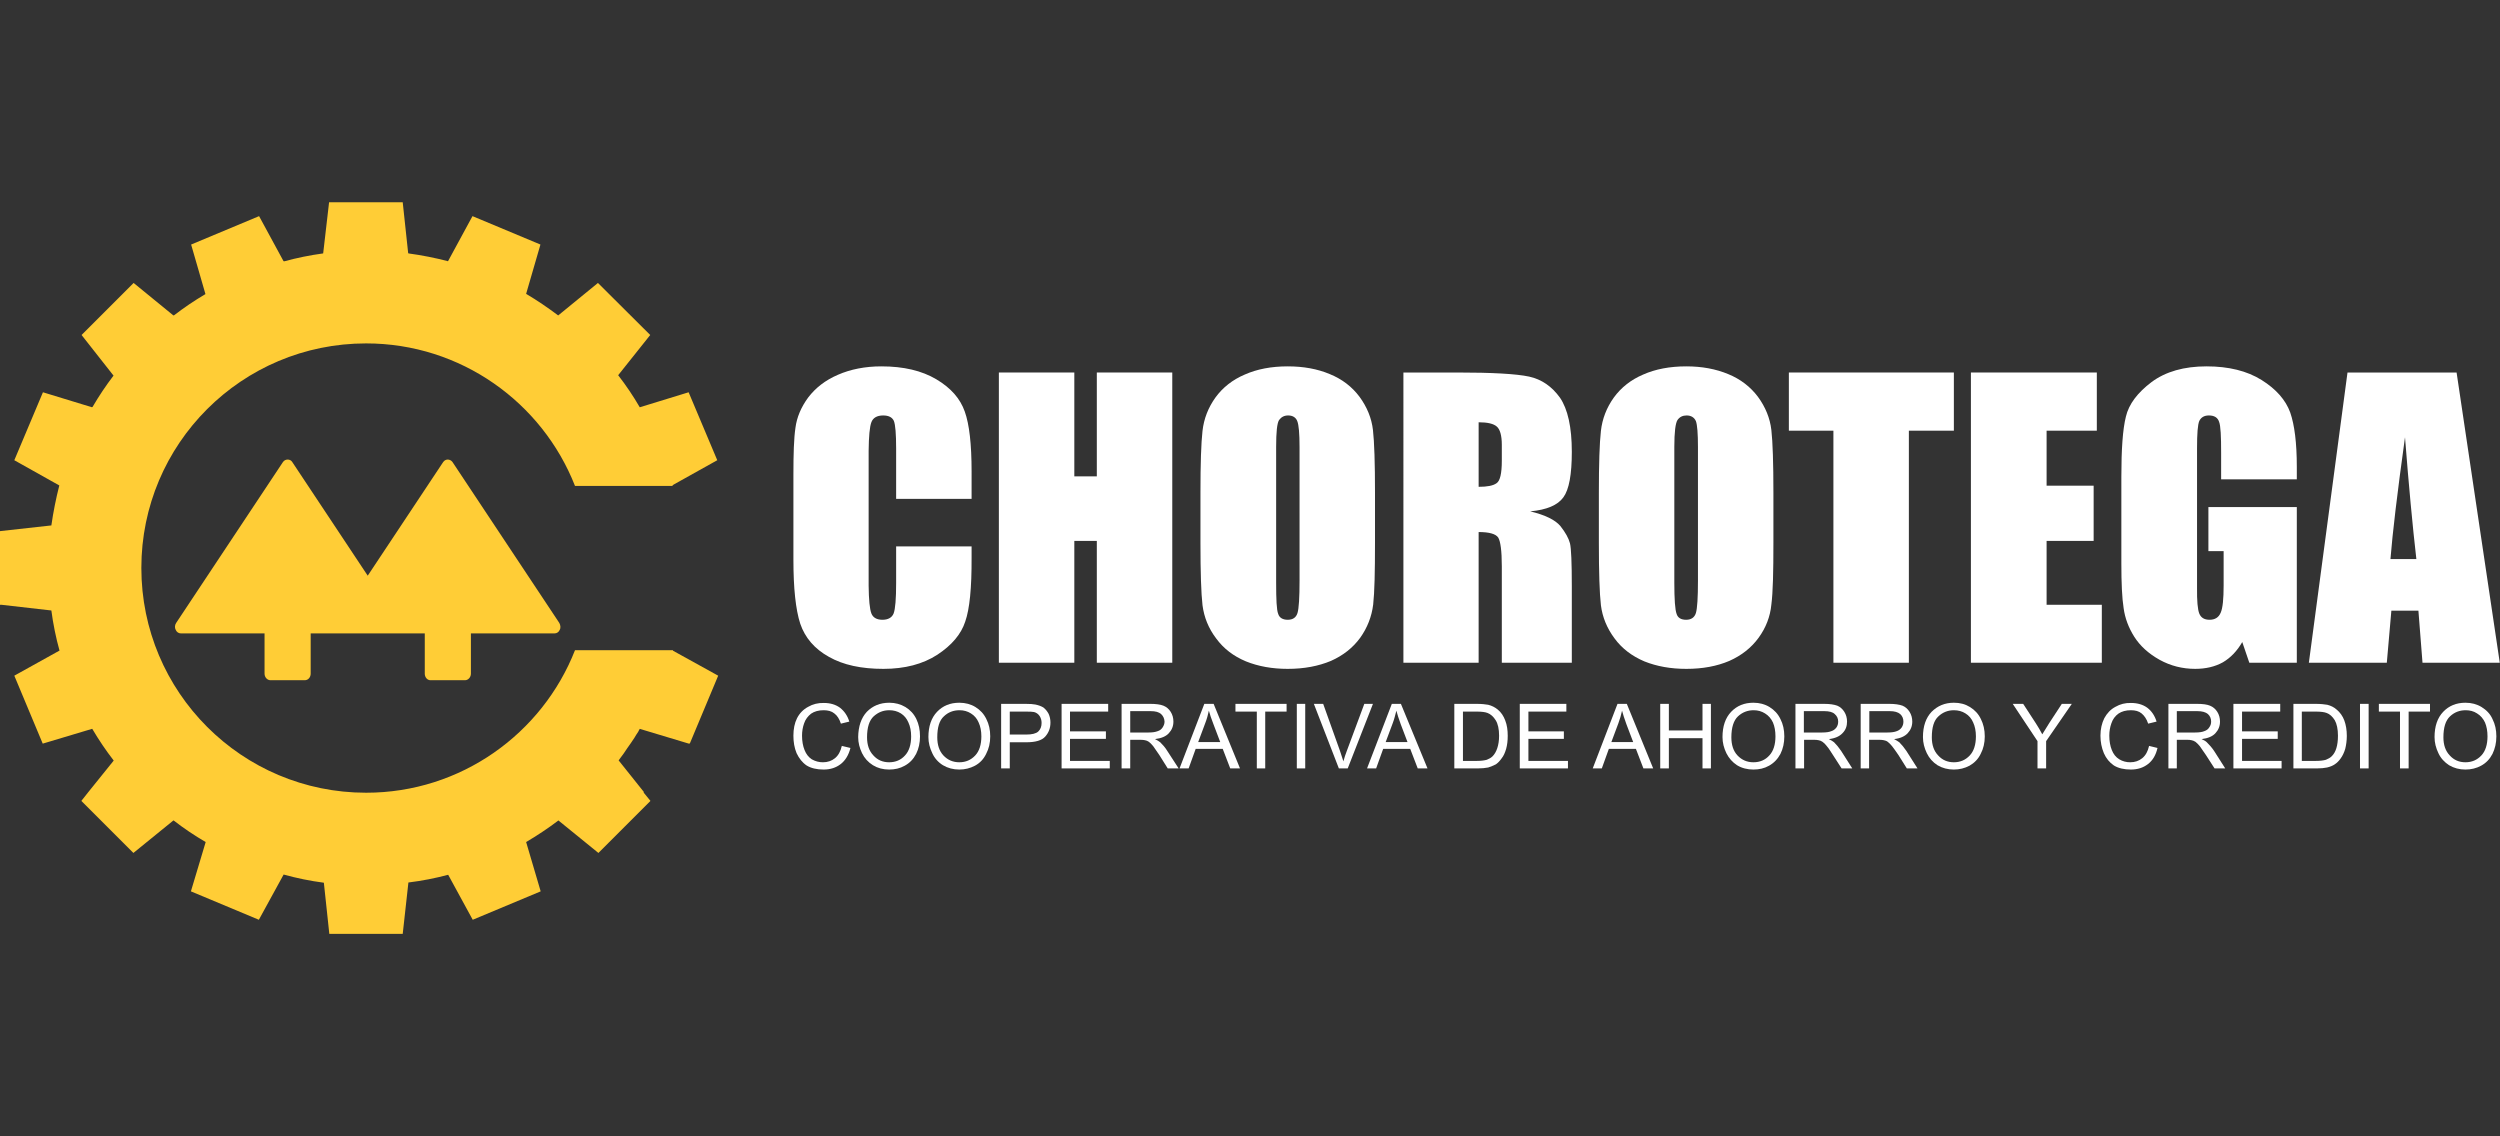 <svg version="1.2" xmlns="http://www.w3.org/2000/svg" viewBox="0 0 1100 500" width="1100" height="500">
	<rect x="0" y="0" width="1100" height="500" fill="#333333" stroke="none"/>
	<title>LOGO CHOROTEGA</title>
	<style>
		.s0 { fill: #ffffff } 
		.s1 { fill: #ffcd36 } 
	</style>
	<g id="Capa 1">
		<g id="&lt;Group&gt;">
			<g id="&lt;Group&gt;">
				<path id="&lt;Path&gt;" class="s0" d="m515.8 163.9v127.7h-33.2v-53.6h-9.9v53.6h-33.2v-127.7h33.2v45.7h9.9v-45.7z" />
				<path id="&lt;Compound Path&gt;" fill-rule="evenodd" class="s0" d="m605 238.7c0 12.8-0.2 21.9-0.8 27.3q-1 8-5.7 14.6q-4.8 6.6-12.9 10.2c-5.5 2.3-11.8 3.5-19 3.5q-10.2 0-18.4-3.3c-5.5-2.3-9.8-5.6-13.1-10.1c-3.4-4.5-5.3-9.3-6-14.6q-0.9-7.9-0.9-27.6v-21.8c0-12.9 0.3-22 0.9-27.3q0.9-8 5.7-14.7c3.2-4.4 7.5-7.8 12.9-10.1c5.4-2.4 11.7-3.6 18.9-3.6c6.9 0 13 1.1 18.5 3.4q8.1 3.3 13.1 10c3.3 4.5 5.3 9.4 5.9 14.6c0.6 5.3 0.9 14.5 0.9 27.7zm-33.2-42q0-8.9-1-11.4c-0.6-1.6-2-2.5-4-2.5c-1.8 0-3 0.7-4 2c-0.9 1.4-1.3 5.3-1.3 11.9v59.6c0 7.5 0.2 12.1 0.9 13.8c0.5 1.7 2 2.6 4.2 2.6q3.4 0 4.3-3q0.9-3 0.9-14.3z" />
				<path id="&lt;Compound Path&gt;" fill-rule="evenodd" class="s0" d="m617.5 163.9h23.5c15.6 0 26.2 0.6 31.8 1.8c5.5 1.2 10 4.3 13.6 9.3c3.4 5 5.2 12.9 5.2 23.8c0 9.9-1.2 16.6-3.7 20q-3.7 5.2-14.6 6.2q9.9 2.4 13.3 6.5c2.2 2.8 3.6 5.3 4.2 7.6q0.8 3.4 0.8 18.9v33.6h-30.8v-42.4c0-6.9-0.6-11.1-1.6-12.7c-1.1-1.6-4-2.4-8.6-2.4v57.5h-33.1zm33.1 21.9v28.4c3.8 0 6.4-0.5 7.9-1.6q2.3-1.5 2.3-9.9v-7c0-4.1-0.8-6.8-2.2-8q-2.1-1.9-8-1.9z" />
				<path id="&lt;Compound Path&gt;" fill-rule="evenodd" class="s0" d="m780.3 238.7c0 12.8-0.2 21.9-0.9 27.3c-0.5 5.3-2.4 10.2-5.6 14.6q-4.8 6.6-12.9 10.2q-8.2 3.5-18.9 3.5c-6.9 0-13-1.1-18.5-3.3c-5.4-2.3-9.8-5.6-13.1-10.1q-5-6.7-6-14.6c-0.6-5.2-0.9-14.5-0.9-27.6v-21.8c0-12.9 0.3-22 0.9-27.3q0.9-8 5.7-14.7c3.2-4.4 7.5-7.8 12.9-10.1q8.1-3.6 19-3.6q10.2 0 18.4 3.4c5.4 2.2 9.8 5.6 13.1 10c3.3 4.5 5.3 9.4 5.9 14.6c0.6 5.3 0.9 14.5 0.9 27.7zm-33.2-42q0-8.9-0.9-11.4c-0.7-1.6-2.1-2.5-4.1-2.5q-2.6 0-4 2c-0.9 1.4-1.4 5.3-1.4 11.9v59.6q0 11.2 1 13.8q0.8 2.6 4.2 2.6c2.2 0 3.7-1 4.3-3q0.9-3 0.9-14.3z" />
				<path id="&lt;Path&gt;" class="s0" d="m859.7 163.9v25.6h-19.8v102.1h-33.2v-102.1h-19.6v-25.6z" />
				<path id="&lt;Path&gt;" class="s0" d="m867.2 163.9h55.4v25.6h-22.1v24.2h20.7v24.3h-20.7v28.1h24.3v25.5h-57.6z" />
				<path id="&lt;Path&gt;" class="s0" d="m1010.6 210.9h-33.3v-11.6c0-7.3-0.2-11.9-0.9-13.7q-0.9-2.8-4.5-2.8c-2 0-3.4 0.8-4.2 2.4c-0.7 1.6-1 5.6-1 12.1v61.3q-0.1 8.7 1 11.4q1.1 2.7 4.5 2.7q3.6 0 4.9-3.1c0.9-2 1.3-6 1.3-12v-15.1h-6.7v-19.4h38.9v68.5h-20.9l-3.1-9.1q-3.4 5.9-8.5 8.9q-5.2 2.9-12.2 2.9c-5.6 0-10.8-1.3-15.7-4q-7.3-4.1-11.1-10.1q-3.8-6-4.7-12.6c-0.7-4.4-1-11-1-19.7v-38c0-12.2 0.6-21 2-26.6c1.3-5.5 5.1-10.5 11.3-15.2q9.3-6.9 24.2-6.9c9.7 0 17.8 2 24.2 6c6.4 4 10.6 8.8 12.6 14.3c1.9 5.5 2.9 13.4 2.9 23.9z" />
				<path id="&lt;Compound Path&gt;" fill-rule="evenodd" class="s0" d="m1080.9 163.9l19 127.7h-34l-1.8-22.9h-11.9l-2 22.9h-34.3l17-127.7zm-17.7 82.1q-2.5-21.7-5-53.6c-3.4 24.5-5.5 42.3-6.4 53.6z" />
				<g id="&lt;Group&gt;">
					<path id="&lt;Path&gt;" class="s0" d="m427.5 219.5h-33.2v-22.2q0-9.6-1-12.1q-1.1-2.4-4.7-2.4c-2.8 0-4.5 1.1-5.2 3q-1.1 2.9-1.2 12.6v59.3q0.1 9.3 1.2 12.2c0.7 1.8 2.3 2.8 4.9 2.8c2.5 0 4.2-1 4.9-2.8q1.1-2.9 1.1-13.4v-16.1h33.2v5q0.1 19.9-2.8 28.1q-2.7 8.3-12.3 14.6q-9.6 6.2-23.7 6.2c-9.7 0-17.7-1.7-24-5.3c-6.3-3.5-10.5-8.4-12.6-14.6c-2-6.2-3-15.6-3-28.1v-37.4c0-9.1 0.2-16 0.9-20.7q0.9-6.9 5.6-13.3c3.2-4.2 7.5-7.6 13.1-10c5.5-2.4 11.9-3.7 19.1-3.7c9.8 0 17.8 1.9 24.2 5.7c6.4 3.8 10.5 8.5 12.5 14.2q3 8.4 3 26.3z" />
					<g id="&lt;Group&gt;">
						<path id="&lt;Path&gt;" class="s0" d="m370.4 328.2l3.8 0.9q-1.2 4.7-4.3 7.1q-3.1 2.4-7.5 2.4q-4.6 0-7.5-1.8c-1.9-1.3-3.3-3.1-4.4-5.4c-1-2.4-1.4-5-1.4-7.7c0-2.9 0.5-5.5 1.6-7.7q1.7-3.3 4.9-5q3.1-1.8 6.9-1.7q4.2 0 7.1 2.1c1.9 1.5 3.3 3.5 4.1 6.1l-3.7 0.9q-1-3.1-2.9-4.5c-1.2-1-2.8-1.4-4.7-1.4q-3.3 0-5.5 1.5c-1.4 1.1-2.5 2.5-3.1 4.3c-0.6 1.7-0.9 3.5-0.9 5.4c0 2.4 0.4 4.6 1.1 6.3c0.7 1.8 1.8 3.2 3.2 4.1c1.6 0.9 3.2 1.3 4.9 1.3q3.1 0 5.3-1.8q2.2-1.8 3-5.4z" />
						<path id="&lt;Compound Path&gt;" fill-rule="evenodd" class="s0" d="m377.6 324.3q0.1-7.1 3.8-11.1q3.9-4 9.9-4q3.9 0 7.1 1.9c2.1 1.3 3.7 3 4.8 5.3q1.6 3.3 1.6 7.6q0 4.3-1.7 7.7c-1.2 2.3-2.8 4-5 5.2c-2.1 1.2-4.4 1.7-6.9 1.7q-4 0-7.1-1.9q-3.2-2-4.8-5.3c-1.1-2.3-1.7-4.6-1.7-7.1zm3.9 0.1q0 5.1 2.8 8c1.8 2 4.1 3 6.9 3q4.3 0 7-3c1.8-1.9 2.7-4.8 2.7-8.4q0-3.5-1.2-6.1q-1.1-2.6-3.3-4c-1.6-1-3.3-1.4-5.1-1.4c-2.7 0-4.9 0.9-6.9 2.7q-2.9 2.7-2.9 9.2z" />
						<path id="&lt;Compound Path&gt;" fill-rule="evenodd" class="s0" d="m408.5 324.3q0-7.1 3.8-11.1q3.8-4 9.8-4q4 0 7.1 1.9c2.1 1.3 3.7 3 4.8 5.3q1.7 3.3 1.7 7.6q0 4.3-1.8 7.7c-1.1 2.3-2.7 4-4.9 5.2q-3.2 1.7-6.9 1.7q-4 0-7.2-1.9c-2.1-1.3-3.7-3.1-4.7-5.3c-1.1-2.3-1.7-4.6-1.7-7.1zm3.9 0.1q0 5.1 2.7 8c1.9 2 4.2 3 7 3q4.2 0 7-3c1.8-1.9 2.7-4.8 2.7-8.4q0-3.5-1.2-6.1q-1.1-2.6-3.4-4q-2.2-1.4-5-1.4q-4.1 0-6.9 2.7c-2 1.8-2.9 4.9-2.9 9.2z" />
						<path id="&lt;Compound Path&gt;" fill-rule="evenodd" class="s0" d="m440.5 338.1v-28.4h10.8c1.9 0 3.3 0.1 4.3 0.3c1.4 0.3 2.5 0.7 3.5 1.3q1.4 1.1 2.3 2.8q0.8 1.8 0.8 3.8c0 2.5-0.8 4.5-2.3 6.2c-1.5 1.7-4.3 2.5-8.3 2.5h-7.3v11.5zm3.8-14.9h7.3q3.7 0 5.2-1.3q1.5-1.4 1.5-3.8c0-1.2-0.3-2.2-0.9-3.1q-0.9-1.3-2.4-1.7q-0.9-0.2-3.5-0.2h-7.2z" />
						<path id="&lt;Path&gt;" class="s0" d="m467.1 338.1v-28.4h20.5v3.4h-16.8v8.7h15.8v3.3h-15.8v9.7h17.5v3.3z" />
						<path id="&lt;Compound Path&gt;" fill-rule="evenodd" class="s0" d="m493.5 338.1v-28.4h12.6q3.8 0 5.8 0.8q2 0.8 3.2 2.7q1.2 1.9 1.2 4.3c0 2-0.7 3.7-2 5.1q-1.9 2.1-6.1 2.6c1 0.5 1.8 1 2.3 1.4c1.1 1.1 2.2 2.3 3.1 3.8l5 7.7h-4.8l-3.7-5.9q-1.7-2.5-2.7-3.9c-0.7-0.9-1.4-1.5-1.9-1.9c-0.6-0.4-1.1-0.6-1.7-0.7c-0.5-0.1-1.1-0.2-2.1-0.2h-4.4v12.6zm3.8-15.8h8.1c1.7 0 3-0.2 4-0.6c1-0.3 1.7-0.9 2.2-1.7c0.5-0.8 0.8-1.6 0.8-2.5q-0.1-2-1.5-3.3c-1-0.9-2.5-1.3-4.6-1.3h-9z" />
						<path id="&lt;Compound Path&gt;" fill-rule="evenodd" class="s0" d="m519 338.1l10.9-28.4h4.1l11.6 28.4h-4.3l-3.3-8.6h-11.9l-3.1 8.6zm8.2-11.6h9.7l-3-7.9c-0.9-2.4-1.6-4.3-2-5.9c-0.4 1.9-0.9 3.7-1.6 5.5z" />
						<path id="&lt;Path&gt;" class="s0" d="m553 338.1v-25h-9.4v-3.4h22.5v3.4h-9.4v25z" />
						<path id="&lt;Path&gt;" class="s0" d="m570.6 309.7h3.7v28.4h-3.7z" />
						<path id="&lt;Path&gt;" class="s0" d="m589.1 338.1l-11-28.4h4.1l7.4 20.7q0.8 2.5 1.5 4.6q0.6-2.3 1.5-4.6l7.7-20.7h3.8l-11.1 28.4z" />
						<path id="&lt;Compound Path&gt;" fill-rule="evenodd" class="s0" d="m601.5 338.1l10.9-28.4h4l11.7 28.4h-4.3l-3.3-8.6h-11.9l-3.1 8.6zm8.2-11.6h9.6l-3-7.9q-1.3-3.6-1.9-5.9c-0.5 1.9-0.9 3.7-1.6 5.5z" />
						<path id="&lt;Compound Path&gt;" fill-rule="evenodd" class="s0" d="m639.9 338.1v-28.4h9.8c2.3 0 3.9 0.2 5.1 0.4c1.6 0.4 3 1.1 4.2 2.1c1.5 1.2 2.6 2.9 3.3 4.8c0.8 2 1.1 4.3 1.1 6.8q0 3.2-0.7 5.7c-0.5 1.7-1.1 3.1-2 4.2q-1.1 1.6-2.5 2.6c-1 0.5-2.1 1-3.4 1.4q-2 0.4-4.6 0.4zm3.8-3.3h6.1c1.9 0 3.3-0.2 4.4-0.5c1-0.4 1.9-0.9 2.5-1.5c0.9-0.9 1.6-2.1 2.1-3.6c0.5-1.5 0.8-3.3 0.8-5.5c0-2.9-0.5-5.2-1.5-6.8q-1.5-2.4-3.6-3.2c-1-0.4-2.6-0.6-4.8-0.6h-6z" />
						<path id="&lt;Path&gt;" class="s0" d="m668.7 338.1v-28.4h20.5v3.4h-16.7v8.7h15.6v3.3h-15.6v9.7h17.4v3.3z" />
						<path id="&lt;Compound Path&gt;" fill-rule="evenodd" class="s0" d="m700.8 338.1l10.9-28.4h4.1l11.6 28.4h-4.3l-3.3-8.6h-11.9l-3.1 8.6zm8.2-11.6h9.6l-3-7.9q-1.3-3.6-1.9-5.9q-0.6 2.8-1.6 5.5z" />
						<path id="&lt;Path&gt;" class="s0" d="m730.5 338.1v-28.4h3.8v11.7h14.8v-11.7h3.7v28.4h-3.7v-13.3h-14.8v13.3z" />
						<path id="&lt;Compound Path&gt;" fill-rule="evenodd" class="s0" d="m757.9 324.3q0-7.1 3.8-11.1q3.8-4 9.8-4q4 0 7.1 1.9c2.1 1.3 3.7 3 4.8 5.3q1.7 3.3 1.7 7.6q0 4.3-1.7 7.7q-1.8 3.4-5 5.2c-2.1 1.2-4.4 1.7-6.9 1.7c-2.6 0-5.1-0.6-7.2-1.9c-2-1.3-3.6-3.1-4.7-5.3c-1.1-2.3-1.7-4.6-1.7-7.1zm3.9 0.1c0 3.4 0.9 6.1 2.7 8c1.9 2 4.2 3 7 3q4.3 0 7-3c1.8-1.9 2.7-4.8 2.7-8.4q0-3.5-1.1-6.1q-1.2-2.6-3.5-4q-2.2-1.4-5-1.4q-4 0-6.9 2.7c-1.9 1.8-2.9 4.9-2.9 9.2z" />
						<path id="&lt;Compound Path&gt;" fill-rule="evenodd" class="s0" d="m790 338.1v-28.4h12.6c2.6 0 4.4 0.3 5.8 0.8q1.9 0.8 3.1 2.7q1.2 1.9 1.2 4.3c0 2-0.6 3.7-2 5.1c-1.3 1.4-3.3 2.3-6 2.6c1 0.5 1.8 1 2.3 1.4q1.6 1.6 3.1 3.8l4.9 7.7h-4.7l-3.8-5.9c-1.1-1.7-1.9-3-2.7-3.9q-1-1.3-1.9-1.9c-0.6-0.4-1.1-0.6-1.7-0.7c-0.4-0.1-1.1-0.2-2.1-0.2h-4.3v12.6zm3.7-15.8h8.1c1.7 0 3.1-0.2 4-0.6c1-0.3 1.7-0.9 2.3-1.7q0.7-1.1 0.7-2.5q0-2-1.5-3.3c-0.9-0.9-2.5-1.3-4.6-1.3h-9z" />
						<path id="&lt;Compound Path&gt;" fill-rule="evenodd" class="s0" d="m818.7 338.1v-28.4h12.6c2.5 0 4.4 0.3 5.8 0.8q1.9 0.8 3.1 2.7q1.2 1.9 1.2 4.3c0 2-0.7 3.7-2 5.1c-1.3 1.4-3.3 2.3-6 2.6c1 0.5 1.7 1 2.3 1.4q1.6 1.6 3.1 3.8l4.9 7.7h-4.7l-3.7-5.9q-1.7-2.5-2.8-3.9q-1.1-1.3-1.9-1.9c-0.5-0.4-1.2-0.6-1.7-0.7c-0.5-0.1-1.1-0.2-2.1-0.2h-4.4v12.6zm3.8-15.8h8c1.8 0 3.1-0.2 4.1-0.6q1.4-0.5 2.2-1.7c0.5-0.8 0.7-1.6 0.7-2.5q0-2-1.4-3.3q-1.5-1.3-4.6-1.3h-9z" />
						<path id="&lt;Compound Path&gt;" fill-rule="evenodd" class="s0" d="m846.1 324.3q0-7.1 3.8-11.1c2.6-2.6 5.8-4 9.8-4c2.7 0 5 0.6 7.1 1.9c2.1 1.3 3.7 3 4.8 5.3c1.1 2.2 1.7 4.7 1.7 7.6q0 4.3-1.8 7.7c-1.1 2.3-2.8 4-4.9 5.2q-3.2 1.7-6.9 1.7q-4 0-7.2-1.9q-3.1-2-4.7-5.3c-1.1-2.3-1.7-4.6-1.7-7.1zm3.9 0.1q0 5.1 2.8 8c1.8 2 4.1 3 6.9 3q4.2 0 7-3c1.8-1.9 2.7-4.8 2.7-8.4q0-3.5-1.2-6.1q-1.1-2.6-3.4-4q-2.2-1.4-5.1-1.4c-2.6 0-4.9 0.9-6.8 2.7c-2 1.8-2.9 4.9-2.9 9.2z" />
						<path id="&lt;Path&gt;" class="s0" d="m896.5 338.1v-12l-10.9-16.4h4.6l5.6 8.6c1 1.6 2 3.2 2.8 4.8q1.4-2.2 3.1-5l5.5-8.4h4.4l-11.3 16.4v12z" />
						<path id="&lt;Path&gt;" class="s0" d="m945.6 328.2l3.7 0.9c-0.7 3.1-2.1 5.5-4.2 7.1q-3.1 2.4-7.5 2.4q-4.6 0-7.5-1.8c-1.9-1.3-3.4-3.1-4.4-5.4q-1.5-3.6-1.5-7.7c0-2.9 0.6-5.5 1.7-7.7c1.2-2.2 2.8-3.9 4.9-5q3.1-1.8 6.8-1.7q4.3 0 7.2 2.1q2.9 2.2 4.1 6.1l-3.7 0.9c-0.7-2.1-1.7-3.5-2.9-4.5c-1.2-1-2.8-1.4-4.7-1.4q-3.3 0-5.5 1.5c-1.5 1.1-2.5 2.5-3.1 4.3c-0.6 1.7-0.9 3.5-0.9 5.4c0 2.4 0.4 4.6 1.1 6.3c0.7 1.8 1.8 3.2 3.3 4.1c1.5 0.9 3.1 1.3 4.8 1.3q3.1 0 5.3-1.8q2.2-1.8 3-5.4z" />
						<path id="&lt;Compound Path&gt;" fill-rule="evenodd" class="s0" d="m954.1 338.1v-28.4h12.6q3.8 0 5.7 0.8q2 0.8 3.2 2.7q1.2 1.9 1.2 4.3c0 2-0.7 3.7-2 5.1q-1.9 2.1-6.1 2.6q1.6 0.7 2.3 1.4c1.1 1.1 2.2 2.3 3.2 3.8l4.9 7.7h-4.7l-3.8-5.9q-1.7-2.5-2.7-3.9q-1.1-1.3-1.9-1.9c-0.6-0.4-1.2-0.6-1.7-0.7q-0.7-0.2-2.2-0.2h-4.3v12.6zm3.7-15.8h8.1c1.7 0 3.1-0.2 4-0.6q1.5-0.5 2.2-1.7q0.8-1.1 0.8-2.5q0-2-1.4-3.3q-1.5-1.3-4.7-1.3h-9z" />
						<path id="&lt;Path&gt;" class="s0" d="m982.7 338.1v-28.4h20.6v3.4h-16.8v8.7h15.7v3.3h-15.7v9.7h17.4v3.3z" />
						<path id="&lt;Compound Path&gt;" fill-rule="evenodd" class="s0" d="m1009.1 338.1v-28.4h9.8c2.2 0 3.9 0.2 5.1 0.4c1.6 0.4 3 1.1 4.1 2.1c1.5 1.2 2.7 2.9 3.4 4.8q1.1 3 1.1 6.8c0 2.1-0.3 4.1-0.7 5.7c-0.5 1.7-1.2 3.1-2 4.2q-1.1 1.6-2.6 2.6q-1.3 0.9-3.4 1.4q-1.9 0.4-4.5 0.4zm3.7-3.3h6.1q2.8 0 4.5-0.5c1-0.4 1.9-0.9 2.5-1.5q1.4-1.3 2.1-3.6q0.7-2.3 0.7-5.5c0-2.9-0.5-5.2-1.4-6.8c-1-1.6-2.2-2.7-3.6-3.2c-1-0.4-2.6-0.6-4.9-0.6h-6z" />
						<path id="&lt;Path&gt;" class="s0" d="m1038.4 309.7h3.8v28.4h-3.8z" />
						<path id="&lt;Path&gt;" class="s0" d="m1056 338.1v-25h-9.3v-3.4h22.5v3.4h-9.4v25z" />
						<path id="&lt;Compound Path&gt;" fill-rule="evenodd" class="s0" d="m1071.2 324.3q0-7.1 3.8-11.1q3.8-4 9.8-4q4 0 7.1 1.9c2.1 1.3 3.8 3 4.8 5.3q1.7 3.3 1.7 7.6c0 2.9-0.6 5.4-1.7 7.7c-1.2 2.3-2.8 4-5 5.2q-3.1 1.7-6.9 1.7q-4 0-7.2-1.9c-2-1.3-3.7-3.1-4.7-5.3c-1.1-2.3-1.7-4.6-1.7-7.1zm3.9 0.1q0 5.1 2.8 8c1.8 2 4.1 3 6.9 3q4.2 0 7-3c1.8-1.9 2.7-4.8 2.7-8.4q0-3.5-1.1-6.1q-1.2-2.6-3.5-4c-1.5-1-3.2-1.4-5-1.4c-2.7 0-5 0.9-6.9 2.7q-2.9 2.7-2.9 9.2z" />
						<path id="&lt;Path&gt;" class="s0" d="m726.9 313.4q0.3 0 0 0z" />
					</g>
				</g>
			</g>
			<g id="&lt;Group&gt;">
				<g id="&lt;Group&gt;">
					<path id="&lt;Compound Path&gt;" fill-rule="evenodd" class="s1" d="m316 297.3l-12.5 29.9l-0.3-0.1l-0.1 0.1l-21.6-6.5c-0.2 0.4-0.5 0.8-0.7 1.3c-0.6 0.9-1.2 1.8-1.7 2.7c-1 1.5-2 3-3.1 4.5q-1.6 2.5-3.4 4.8q-0.2 0.3-0.4 0.6l0.1 0.1l11.1 13.9h-0.3l3.1 3.8l-22.9 22.9l-17.6-14.3c-4.6 3.5-9.3 6.6-14.2 9.5l6.4 21.7l-29.9 12.5l-10.8-19.8q-8.6 2.3-17.5 3.4l-2.5 22.6h-32.3l-2.4-22.5q-9.1-1.2-17.7-3.6l-10.9 19.9l-29.9-12.5l6.5-21.7q-7.4-4.3-14.1-9.5h-0.1l-17.6 14.3l-22.9-22.9l3-3.8l11.2-13.9v-0.1q-5.1-6.6-9.4-13.9h-0.1l-21.7 6.5l-12.5-29.9l19.8-11h0.1q-2.4-8.6-3.6-17.7h-0.1l-21.9-2.5h-0.6v-32.4l22.5-2.5h0.1q1.3-9 3.5-17.6l-19.8-11.1l12.6-29.9l21.6 6.6v-0.1h0.1h0.1q4.2-7.2 9.3-13.9h-0.1l-14-17.8l22.9-22.9v0.1v-0.1l17.5 14.3l0.1-0.1l0.1 0.1q6.6-5.1 13.9-9.4l-6.3-21.8l29.9-12.5l10.8 19.9l0.1-0.1h0.1v0.1q8.4-2.3 17.2-3.5l2.6-22.5h32.4l2.4 22.4h0.1v0.1q8.8 1.2 17.3 3.4l0.1 0.1l10.8-19.9l29.9 12.5l-6.3 21.7c4.9 2.9 9.6 6.1 14.1 9.5l17.5-14.3v0.1v-0.1l23 22.9l-14.1 17.7q5.2 6.7 9.5 14.1l21.5-6.6l12.6 29.9l-19.7 11q0 0.1 0.1 0.3h-43c-14.4-36.7-50.2-62.7-91.9-62.7c-54.7 0-98.9 44.2-98.9 98.8c0 54.6 44.2 98.9 98.9 98.9c41.7 0 77.5-26 91.9-62.7h43.1q0 0.1 0 0.2zm-129.1-0.9v-17.7h-50.2v17.7c0 1.6-1.1 2.9-2.6 2.9h-15.1c-1.4 0-2.6-1.3-2.6-2.9v-17.7h-36.8c-1 0-1.9-0.6-2.3-1.6c-0.5-0.9-0.4-2.1 0.2-3l47-70.8c0.5-0.7 1.2-1.1 2.1-1.1c0.8 0 1.6 0.4 2 1.1l33.2 50l33.2-50c0.5-0.7 1.2-1.1 2-1.1c0.8 0 1.6 0.4 2.1 1.1l47 70.8c0.5 0.9 0.7 2.1 0.2 3c-0.4 1-1.3 1.6-2.3 1.6h-36.8v17.7c0 1.6-1.2 2.9-2.6 2.9h-15.2c-1.4 0-2.5-1.3-2.5-2.9z" />
				</g>
			</g>
		</g>
	</g>
</svg>